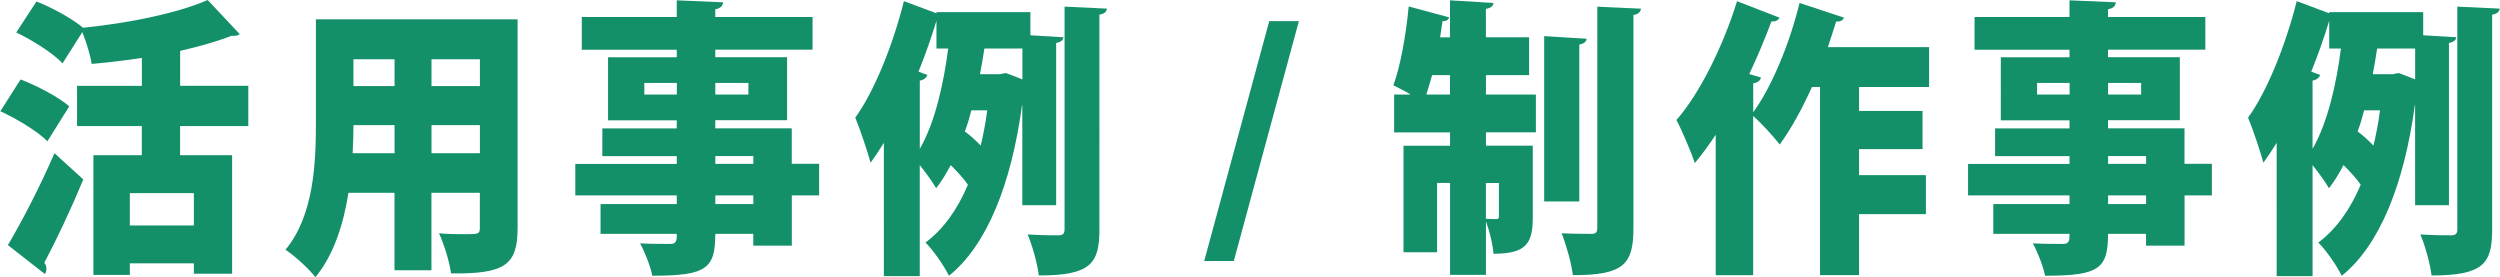 <?xml version="1.0" encoding="UTF-8"?><svg id="_レイヤー_1" xmlns="http://www.w3.org/2000/svg" width="167.74mm" height="18.6mm" viewBox="0 0 475.5 52.74"><defs><style>.cls-1{fill:#13906a;}</style></defs><path class="cls-1" d="M3.86,15.12c3.02,1.15,7.18,3.3,9.26,5.11l-4.16,6.65c-1.83-1.87-5.84-4.29-8.96-5.72l3.86-6.05ZM1.44,46.63c2.48-4.18,6.04-10.94,8.86-17.49l5.49,5c-2.43,5.83-5.1,11.49-7.42,15.84,.3,.39,.4,.77,.4,1.16s-.1,.71-.3,.99l-7.03-5.5ZM47.17,23.98h-12.97v5.55h9.9v22.55h-7.28v-1.98h-12.18v2.2h-6.93V29.53h9.21v-5.55H14.6v-7.64h12.33v-5.33c-3.17,.5-6.43,.88-9.55,1.15-.25-1.65-1.04-4.23-1.78-6.05l-3.76,5.94c-1.78-1.92-5.74-4.4-8.81-5.88L6.88,.28c2.92,1.15,6.78,3.24,8.86,5,8.71-.88,17.92-2.75,23.71-5.28l6.09,6.49c-.35,.33-.74,.33-1.58,.33-2.82,1.1-6.14,2.03-9.75,2.86v6.65h12.97v7.64Zm-10.35,18.92v-6.16h-12.18v6.16h12.18Z"/><path class="cls-1" d="M98.41,3.68V43.39c0,7.09-2.48,8.74-12.67,8.63-.25-2.15-1.34-5.61-2.28-7.64,1.63,.17,3.56,.17,5,.17,2.48,0,2.77,0,2.77-1.27v-6.6h-9.21v14.74h-7.03v-14.74h-8.76c-.94,5.99-2.82,11.88-6.29,16.06-1.14-1.54-4.11-4.23-5.69-5.22,5.4-6.54,5.79-16.44,5.79-24.2V3.68h38.36Zm-31.23,20.13c0,1.65-.05,3.46-.15,5.33h7.97v-5.33h-7.82Zm7.82-12.54h-7.82v5.11h7.82v-5.11Zm16.24,5.11v-5.11h-9.21v5.11h9.21Zm-9.21,12.76h9.21v-5.33h-9.21v5.33Z"/><path class="cls-1" d="M155.78,31.18v5.99h-5.2v9.57h-7.33v-2.25h-7.23c0,6.6-1.63,7.97-11.98,7.97-.35-1.81-1.44-4.56-2.33-6.16,2.03,.11,4.95,.11,5.74,.11,1.24,0,1.24-.71,1.24-1.92h-14.5v-5.66h14.5v-1.65h-19.3v-5.99h19.3v-1.48h-14.16v-5.28h14.16v-1.54h-13.07V10.89h13.07v-1.43h-18.07V3.24h18.07V.06l8.81,.38c-.05,.66-.45,1.15-1.48,1.32v1.48h18.51v6.21h-18.51v1.43h13.66v11.99h-13.66v1.54h14.55v6.76h5.2Zm-33.26-13.2h6.19v-2.2h-6.19v2.2Zm19.8-2.2h-6.29v2.2h6.29v-2.2Zm-6.29,13.91v1.48h7.23v-1.48h-7.23Zm7.23,9.13v-1.65h-7.23v1.65h7.23Z"/><path class="cls-1" d="M200.87,39.04h-6.44V20.02h-.05c-2.03,14.96-6.68,26.67-13.91,32.45-.89-1.87-3.12-5.06-4.46-6.32,3.37-2.53,6.04-6.21,8.07-11-.69-1.04-2.08-2.58-3.27-3.74-.84,1.59-1.73,3.08-2.77,4.4-.69-1.21-1.98-2.97-3.12-4.4v21.12h-6.83V27.17c-.84,1.37-1.68,2.64-2.52,3.79-.54-2.03-2.08-6.6-2.92-8.58,3.56-4.89,7.13-13.69,9.26-22.16l6.19,2.31v-.22h17.87V6.71l6.29,.38c-.05,.55-.45,.88-1.39,1.1v30.85Zm-24.5-24.8c-.15,.5-.59,.94-1.44,1.1v12.98c2.92-5.06,4.55-12.48,5.4-19.08h-2.23V3.96c-.99,3.24-2.13,6.49-3.42,9.68l1.68,.6Zm8.37,6.76c-.35,1.38-.74,2.69-1.24,4.01,.99,.71,2.13,1.76,3.02,2.69,.49-2.09,.94-4.34,1.24-6.71h-3.02Zm2.48-11.77c-.25,1.6-.5,3.19-.84,4.89h3.81c.4-.11,.79-.17,1.14-.22,1.04,.39,2.08,.77,3.12,1.21v-5.88h-7.23Zm15.25-7.97l8.07,.38c-.1,.6-.45,.99-1.44,1.15V43.61c0,6.54-1.63,8.8-11.53,8.8-.25-2.14-1.19-5.61-2.13-7.81,2.52,.17,5.05,.17,5.94,.17,.79-.06,1.09-.27,1.09-1.21V1.27Z"/><path class="cls-1" d="M234.68,49.66h-5.64l12.37-45.64h5.64l-12.38,45.64Z"/><path class="cls-1" d="M282.64,14.3v3.68h9.5v7.2h-9.5v2.53h8.91v13.53c0,4.95-1.09,7.04-7.47,7.04-.15-1.87-.74-4.29-1.44-6.16v10.17h-6.83v-17.49h-2.47v13.2h-6.39V27.72h8.86v-2.53h-10.64v-7.2h3.17c-1.14-.66-2.38-1.32-3.32-1.76,1.34-3.57,2.43-9.68,2.92-15.01l7.72,2.09c-.15,.44-.59,.77-1.29,.71l-.45,3.08h1.88V.06l8.27,.5c-.05,.6-.45,.93-1.44,1.15V7.09h8.22v7.2h-8.22Zm-10.25,0c-.35,1.32-.74,2.53-1.09,3.68h4.5v-3.68h-3.42Zm12.72,20.51h-2.48v6.82c.79,.05,1.68,.05,1.98,.05,.4,0,.5-.11,.5-.6v-6.27Zm16.68-27.44c-.05,.55-.45,.94-1.39,1.1v29.86h-6.68V6.87l8.07,.5Zm2.03-6.1l8.32,.38c-.1,.6-.45,1.04-1.44,1.21V43.39c0,6.98-1.93,8.96-11.53,8.96-.25-2.2-1.24-5.72-2.13-7.97,2.38,.11,4.85,.11,5.69,.11,.79,0,1.09-.27,1.09-1.15V1.27Z"/><path class="cls-1" d="M366.94,16.55h-13.32v4.56h12.08v7.26h-12.08v4.95h12.72v7.42h-12.72v11.6h-7.42V16.55h-1.53c-1.88,4.12-3.96,7.97-6.14,10.94-1.14-1.48-3.46-4.01-5.05-5.44v30.3h-7.13V25.63c-1.29,1.98-2.62,3.74-3.96,5.39-.69-2.03-2.48-6.27-3.51-8.19,4.36-4.95,8.86-13.97,11.53-22.6l8.07,3.13c-.2,.5-.74,.77-1.53,.72-1.24,3.35-2.67,6.71-4.21,10.01l2.23,.66c-.15,.55-.59,.99-1.48,1.1v5.5c3.56-4.89,6.93-13.09,8.81-20.79l8.46,2.8c-.2,.5-.74,.83-1.49,.72-.49,1.59-1.04,3.24-1.58,4.89h19.26v7.59Z"/><path class="cls-1" d="M420.75,31.18v5.99h-5.2v9.57h-7.33v-2.25h-7.23c0,6.6-1.63,7.97-11.98,7.97-.35-1.81-1.44-4.56-2.33-6.16,2.03,.11,4.95,.11,5.74,.11,1.24,0,1.24-.71,1.24-1.92h-14.5v-5.66h14.5v-1.65h-19.3v-5.99h19.3v-1.48h-14.16v-5.28h14.16v-1.54h-13.07V10.89h13.07v-1.43h-18.07V3.24h18.07V.06l8.81,.38c-.05,.66-.45,1.15-1.48,1.32v1.48h18.51v6.21h-18.51v1.43h13.66v11.99h-13.66v1.54h14.55v6.76h5.2Zm-33.26-13.2h6.19v-2.2h-6.19v2.2Zm19.8-2.2h-6.29v2.2h6.29v-2.2Zm-6.29,13.91v1.48h7.23v-1.48h-7.23Zm7.23,9.13v-1.65h-7.23v1.65h7.23Z"/><path class="cls-1" d="M465.84,39.04h-6.43V20.02h-.05c-2.03,14.96-6.68,26.67-13.91,32.45-.89-1.87-3.12-5.06-4.46-6.32,3.37-2.53,6.04-6.21,8.07-11-.69-1.04-2.08-2.58-3.27-3.74-.84,1.59-1.73,3.08-2.77,4.4-.69-1.21-1.98-2.97-3.12-4.4v21.12h-6.83V27.17c-.84,1.37-1.68,2.64-2.52,3.79-.54-2.03-2.08-6.6-2.92-8.58,3.56-4.89,7.13-13.69,9.26-22.16l6.19,2.31v-.22h17.87V6.71l6.29,.38c-.05,.55-.45,.88-1.39,1.1v30.85Zm-24.5-24.8c-.15,.5-.59,.94-1.44,1.1v12.98c2.92-5.06,4.55-12.48,5.4-19.08h-2.23V3.96c-.99,3.24-2.13,6.49-3.42,9.68l1.68,.6Zm8.37,6.76c-.35,1.38-.74,2.69-1.24,4.01,.99,.71,2.13,1.76,3.02,2.69,.5-2.09,.94-4.34,1.24-6.71h-3.02Zm2.48-11.77c-.25,1.6-.5,3.19-.84,4.89h3.81c.4-.11,.79-.17,1.14-.22,1.04,.39,2.08,.77,3.12,1.21v-5.88h-7.23Zm15.25-7.97l8.07,.38c-.1,.6-.45,.99-1.44,1.15V43.61c0,6.54-1.63,8.8-11.53,8.8-.25-2.14-1.19-5.61-2.13-7.81,2.52,.17,5.05,.17,5.94,.17,.79-.06,1.09-.27,1.09-1.21V1.27Z"/></svg>
